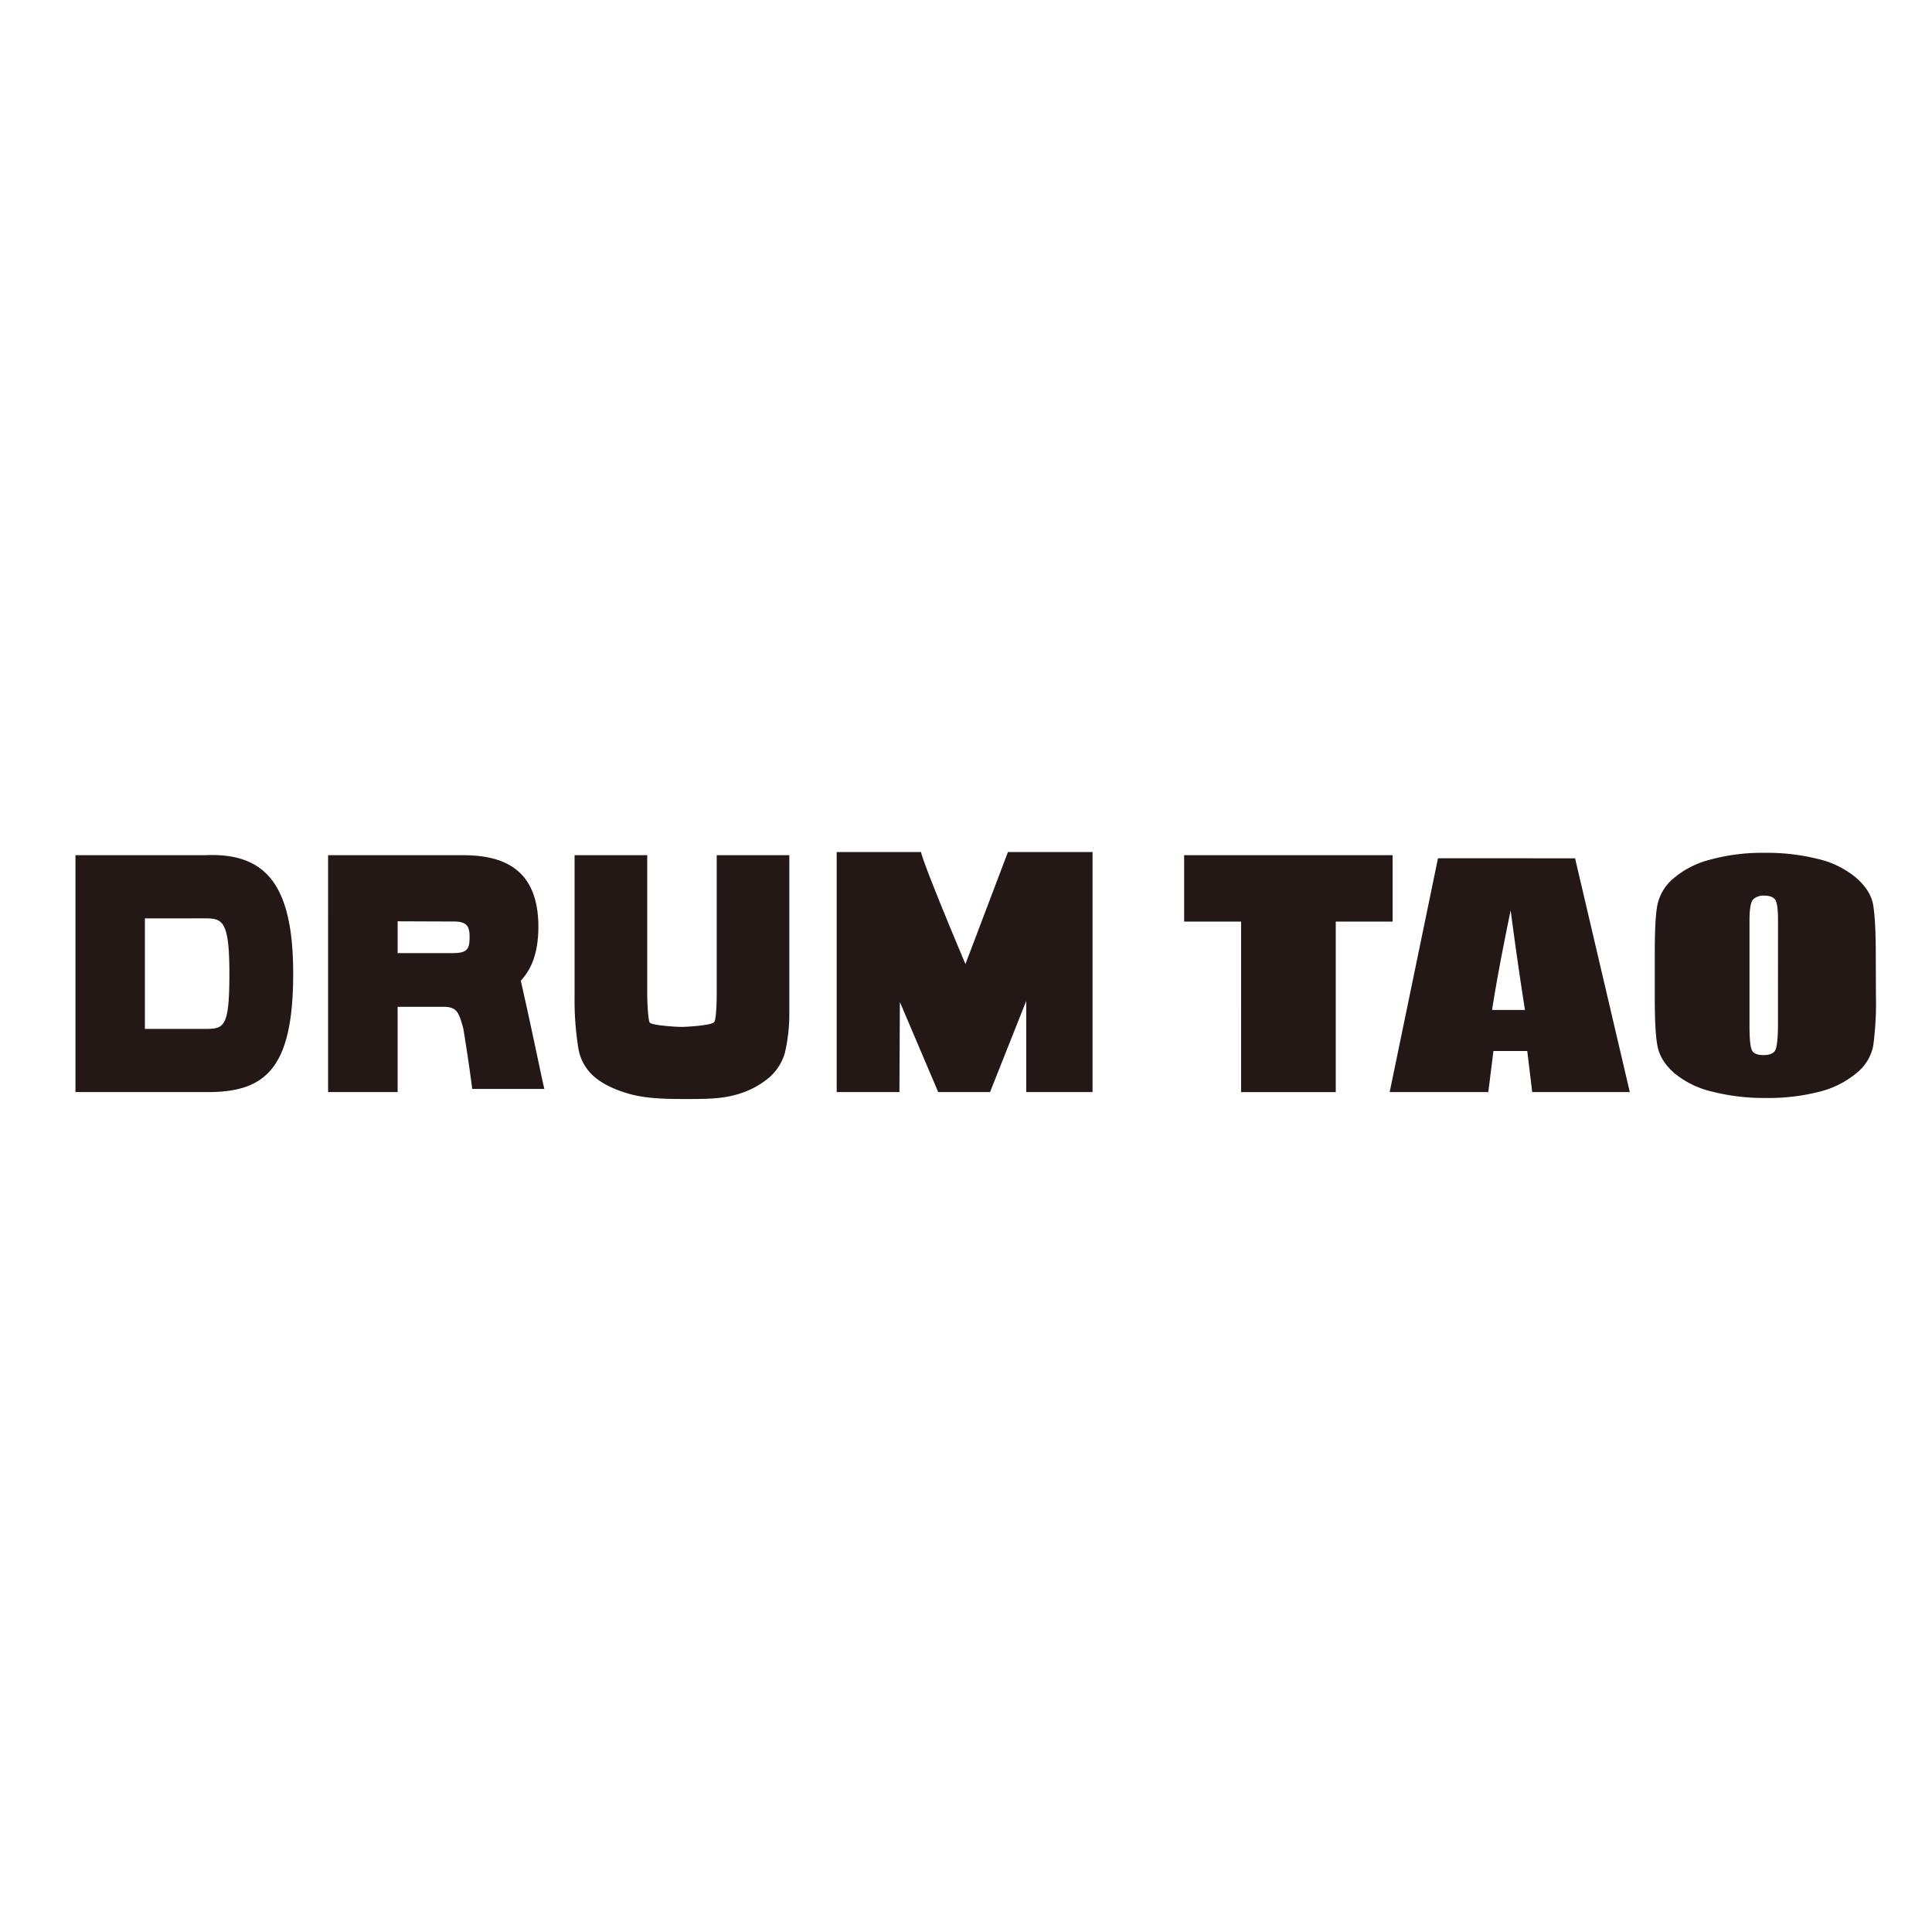 <svg xmlns="http://www.w3.org/2000/svg" viewBox="0 0 1000 1000"><path d="M720.81 442.64V477h-29.42v88.29h-49V477h-29.48v-34.36zm51.49 80.11c1.63-10.87 4.74-28 9.61-51.57 2.68 20.49 5.21 37.61 7.41 51.57zm-28-78.51l-25 121h51.05L773 544h17.5l2.58 21.26h50.51l-28.33-121zm175.97 85.94c0 6.94-.47 11.28-1.29 13.17s-3 2.76-6.15 2.76-5.15-.81-6-2.43-1.29-5.77-1.29-12.59V476.3c0-6 .66-9.63 2-10.88a7.85 7.85 0 015.63-1.85c2.87 0 4.83.8 5.75 2.26s1.38 5 1.38 10.47zm50.63-35.76c0-12.51-.49-21.23-1.4-26.28s-4-9.65-8.86-13.9a47.81 47.81 0 00-19.48-9.6 108.38 108.38 0 00-27.43-3.22 102.65 102.65 0 00-28.18 3.43 47 47 0 00-19.19 9.68 24.23 24.23 0 00-8.51 14c-1 5-1.34 13.72-1.34 25.92v20.83c0 12.55.39 21.24 1.44 26.33s3.84 9.59 8.72 13.89a48.1 48.1 0 0019.6 9.54 108.78 108.78 0 0027.54 3.27A106.45 106.45 0 00942 565a48.35 48.35 0 0019.21-9.8 23.8 23.8 0 008.37-13.94 167 167 0 001.4-26zm-864.62-51.78c31.78-1.41 45.47 15.91 45.47 61.42 0 49.39-14.7 61.2-44.21 61.2H39.06V442.64zM75 475.37v57.19h30.36c10.49 0 13.37 0 13.37-28.54s-3.84-28.68-13.55-28.68zm164.41-32.73c19.18 0 39.39 5.61 39.25 37.39-.08 17.89-6.59 24.57-9.09 27.64 6 26.26 11.38 53.2 12.21 55.95h-37.37c-1.47-12.12-4.57-31.16-4.57-31.16-2.39-8.52-3.21-11.35-10.52-11.35h-23.5v44.15h-36V442.64zm-33.59 34.22v16.46h28.67c7.8 0 8.57-2.51 8.57-8.47 0-5.7-1.71-7.88-8.24-7.88zm202.73-34.22v82.64a89.07 89.07 0 01-2.3 19.72 26.79 26.79 0 01-8.06 12.67 44.36 44.36 0 01-17.67 9.06c-7.28 2.07-15.82 2.12-25.8 2.12-10.92 0-20.56-.28-29-2.66s-14.73-5.69-18.91-9.58a24.76 24.76 0 01-7.35-13.36 157 157 0 01-2.06-27.47v-73.14H335v71c0 5.38.46 14.08 1.26 15.58s13.83 2.31 16.39 2.31c3 0 16.1-.84 17.07-2.55s1.25-9.16 1.25-15.34v-71zM565.5 441v124.26h-34.33v-47.17l-18.73 47.17h-26.82l-19.85-46.63-.23 46.63h-32.47V441h43.64c1.64 7.5 23 58 23 58l22-58z" fill="#231815"/></svg>